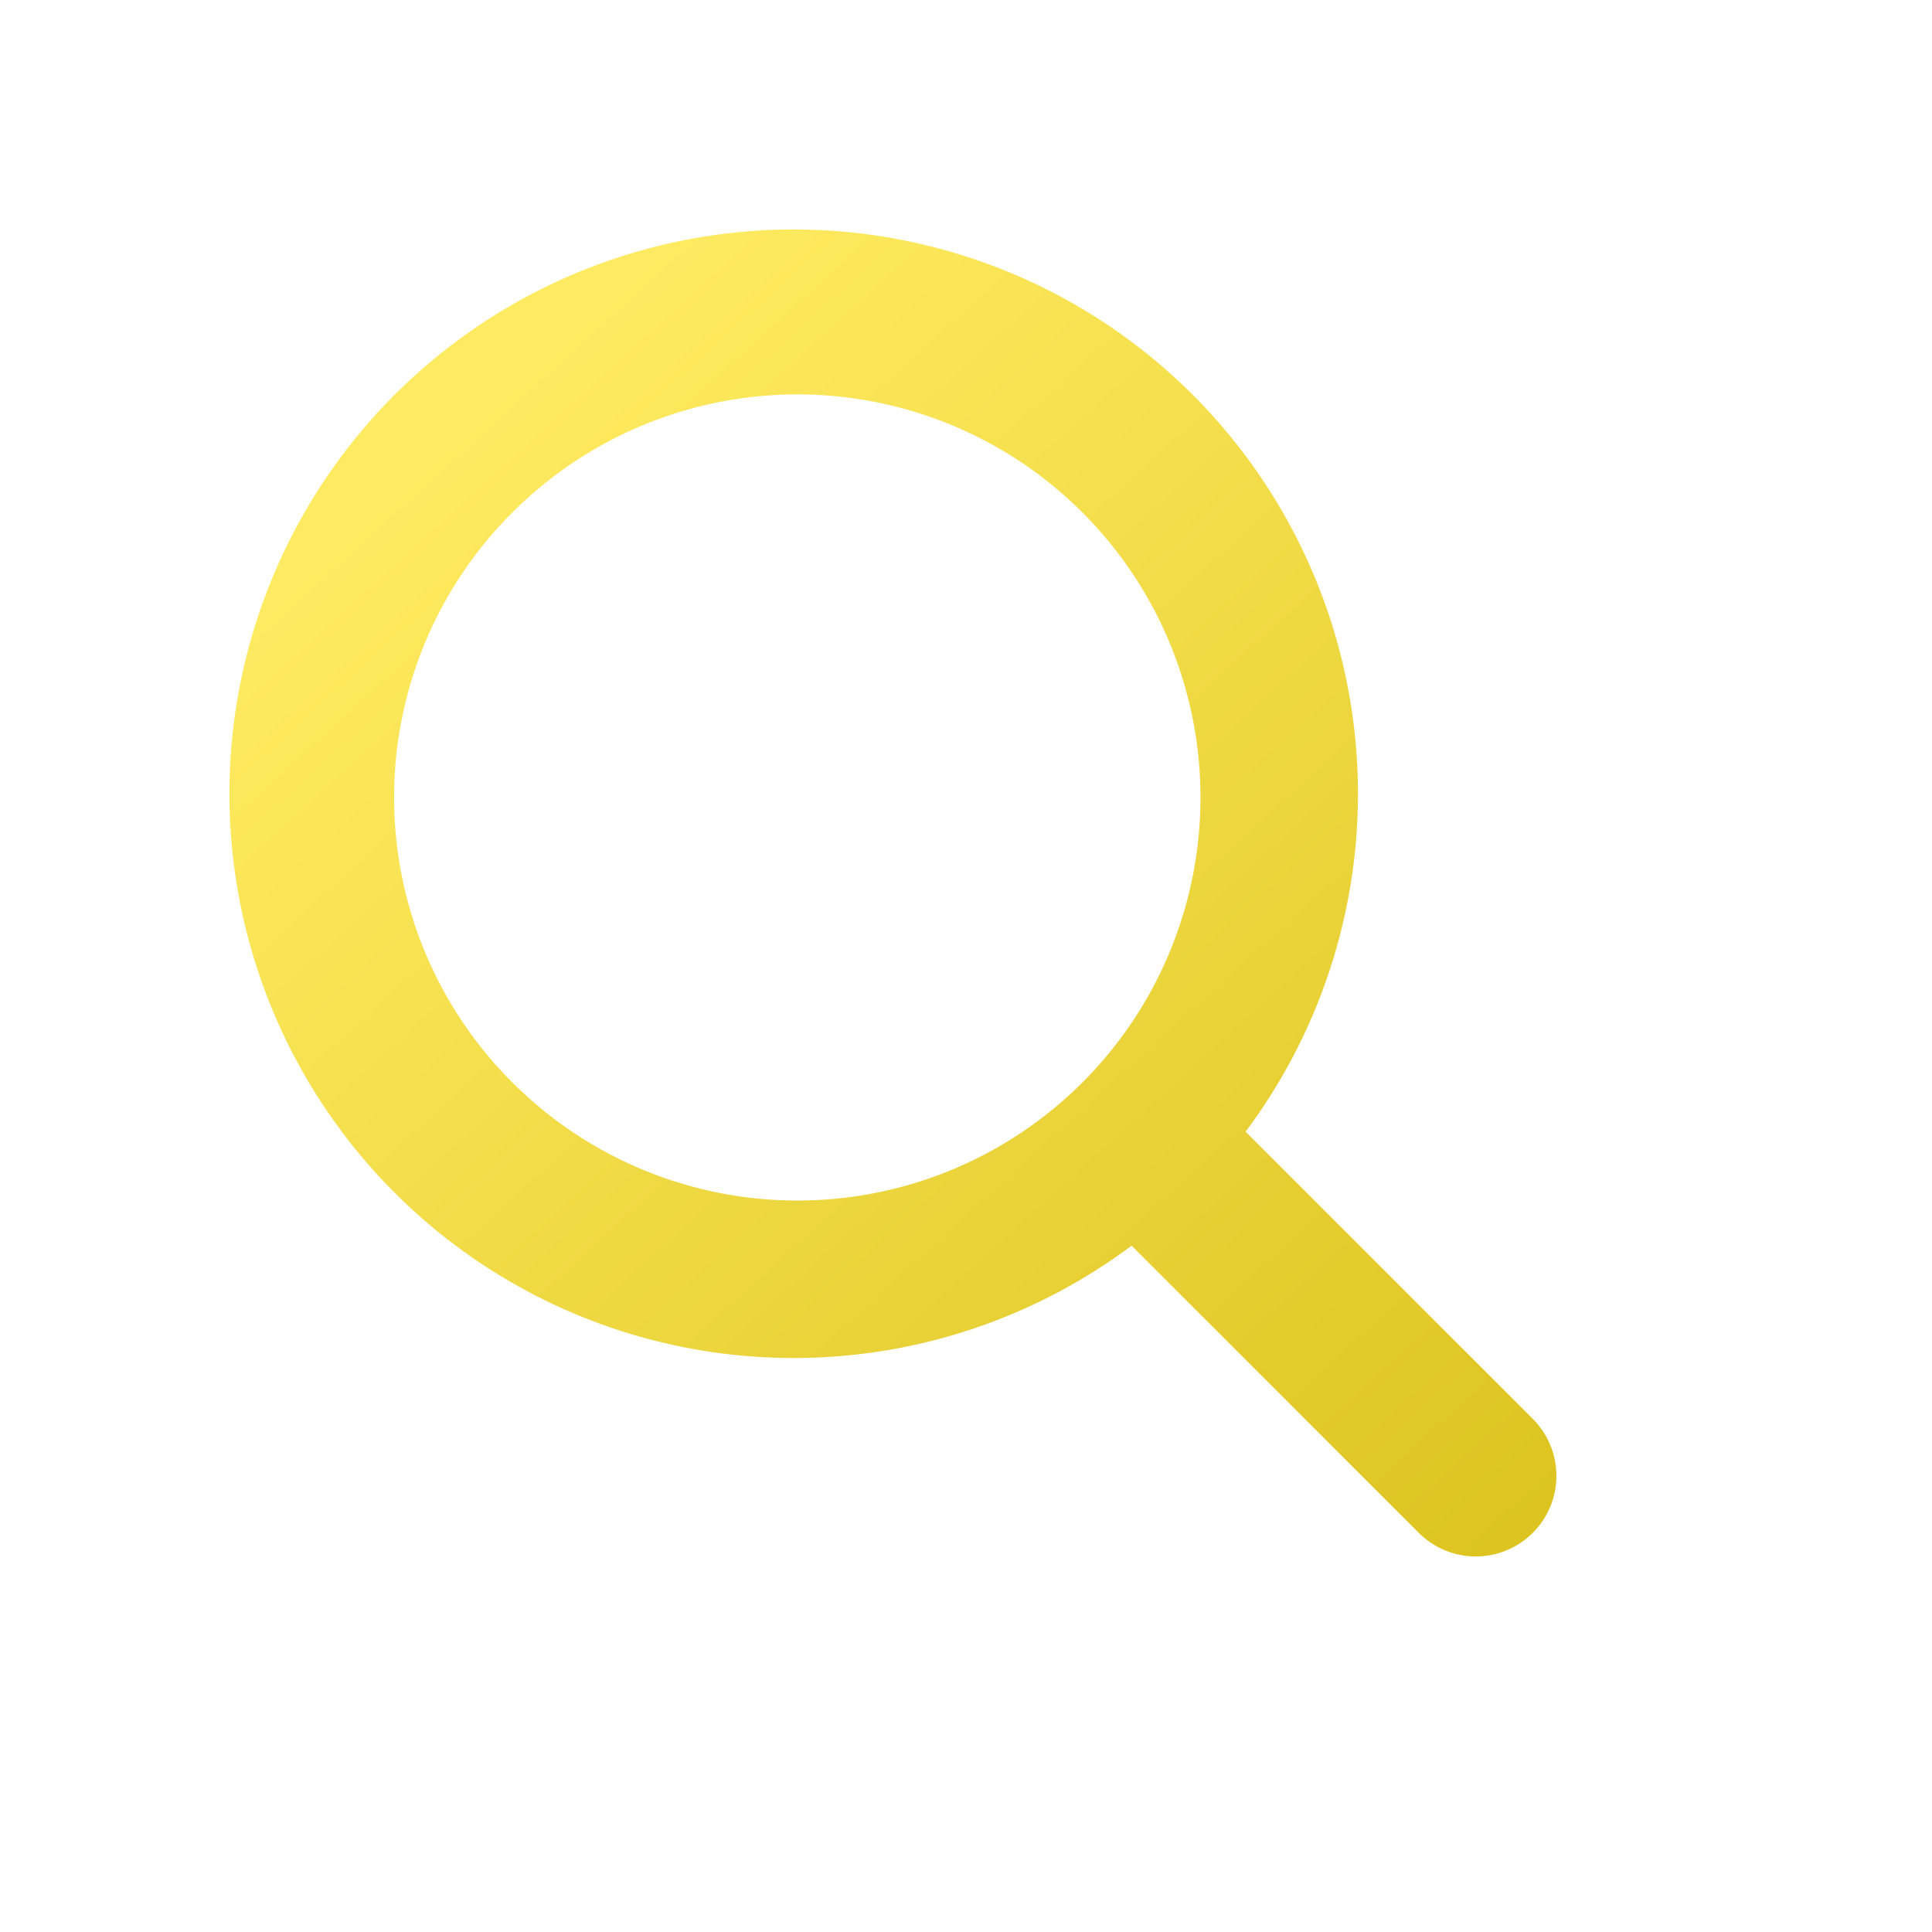 <svg xmlns="http://www.w3.org/2000/svg" xmlns:xlink="http://www.w3.org/1999/xlink" width="32.527" height="32.527" viewBox="0 0 32.527 32.527">
  <defs>
    <linearGradient id="linear-gradient" x1="0.476" y1="1.014" x2="0.507" y2="0.046" gradientUnits="objectBoundingBox">
      <stop offset="0" stop-color="#dcc31e"/>
      <stop offset="1" stop-color="#ffeb61"/>
    </linearGradient>
  </defs>
  <path id="合体_3" data-name="合体 3" d="M8.143,25.643V18.8a9.5,9.5,0,1,1,2.714,0v6.838a1.357,1.357,0,1,1-2.714,0ZM2.714,9.45A6.786,6.786,0,1,0,9.5,2.7,6.776,6.776,0,0,0,2.714,9.45Z" transform="translate(0 13.436) rotate(-45)" fill="url(#linear-gradient)"/>
</svg>
